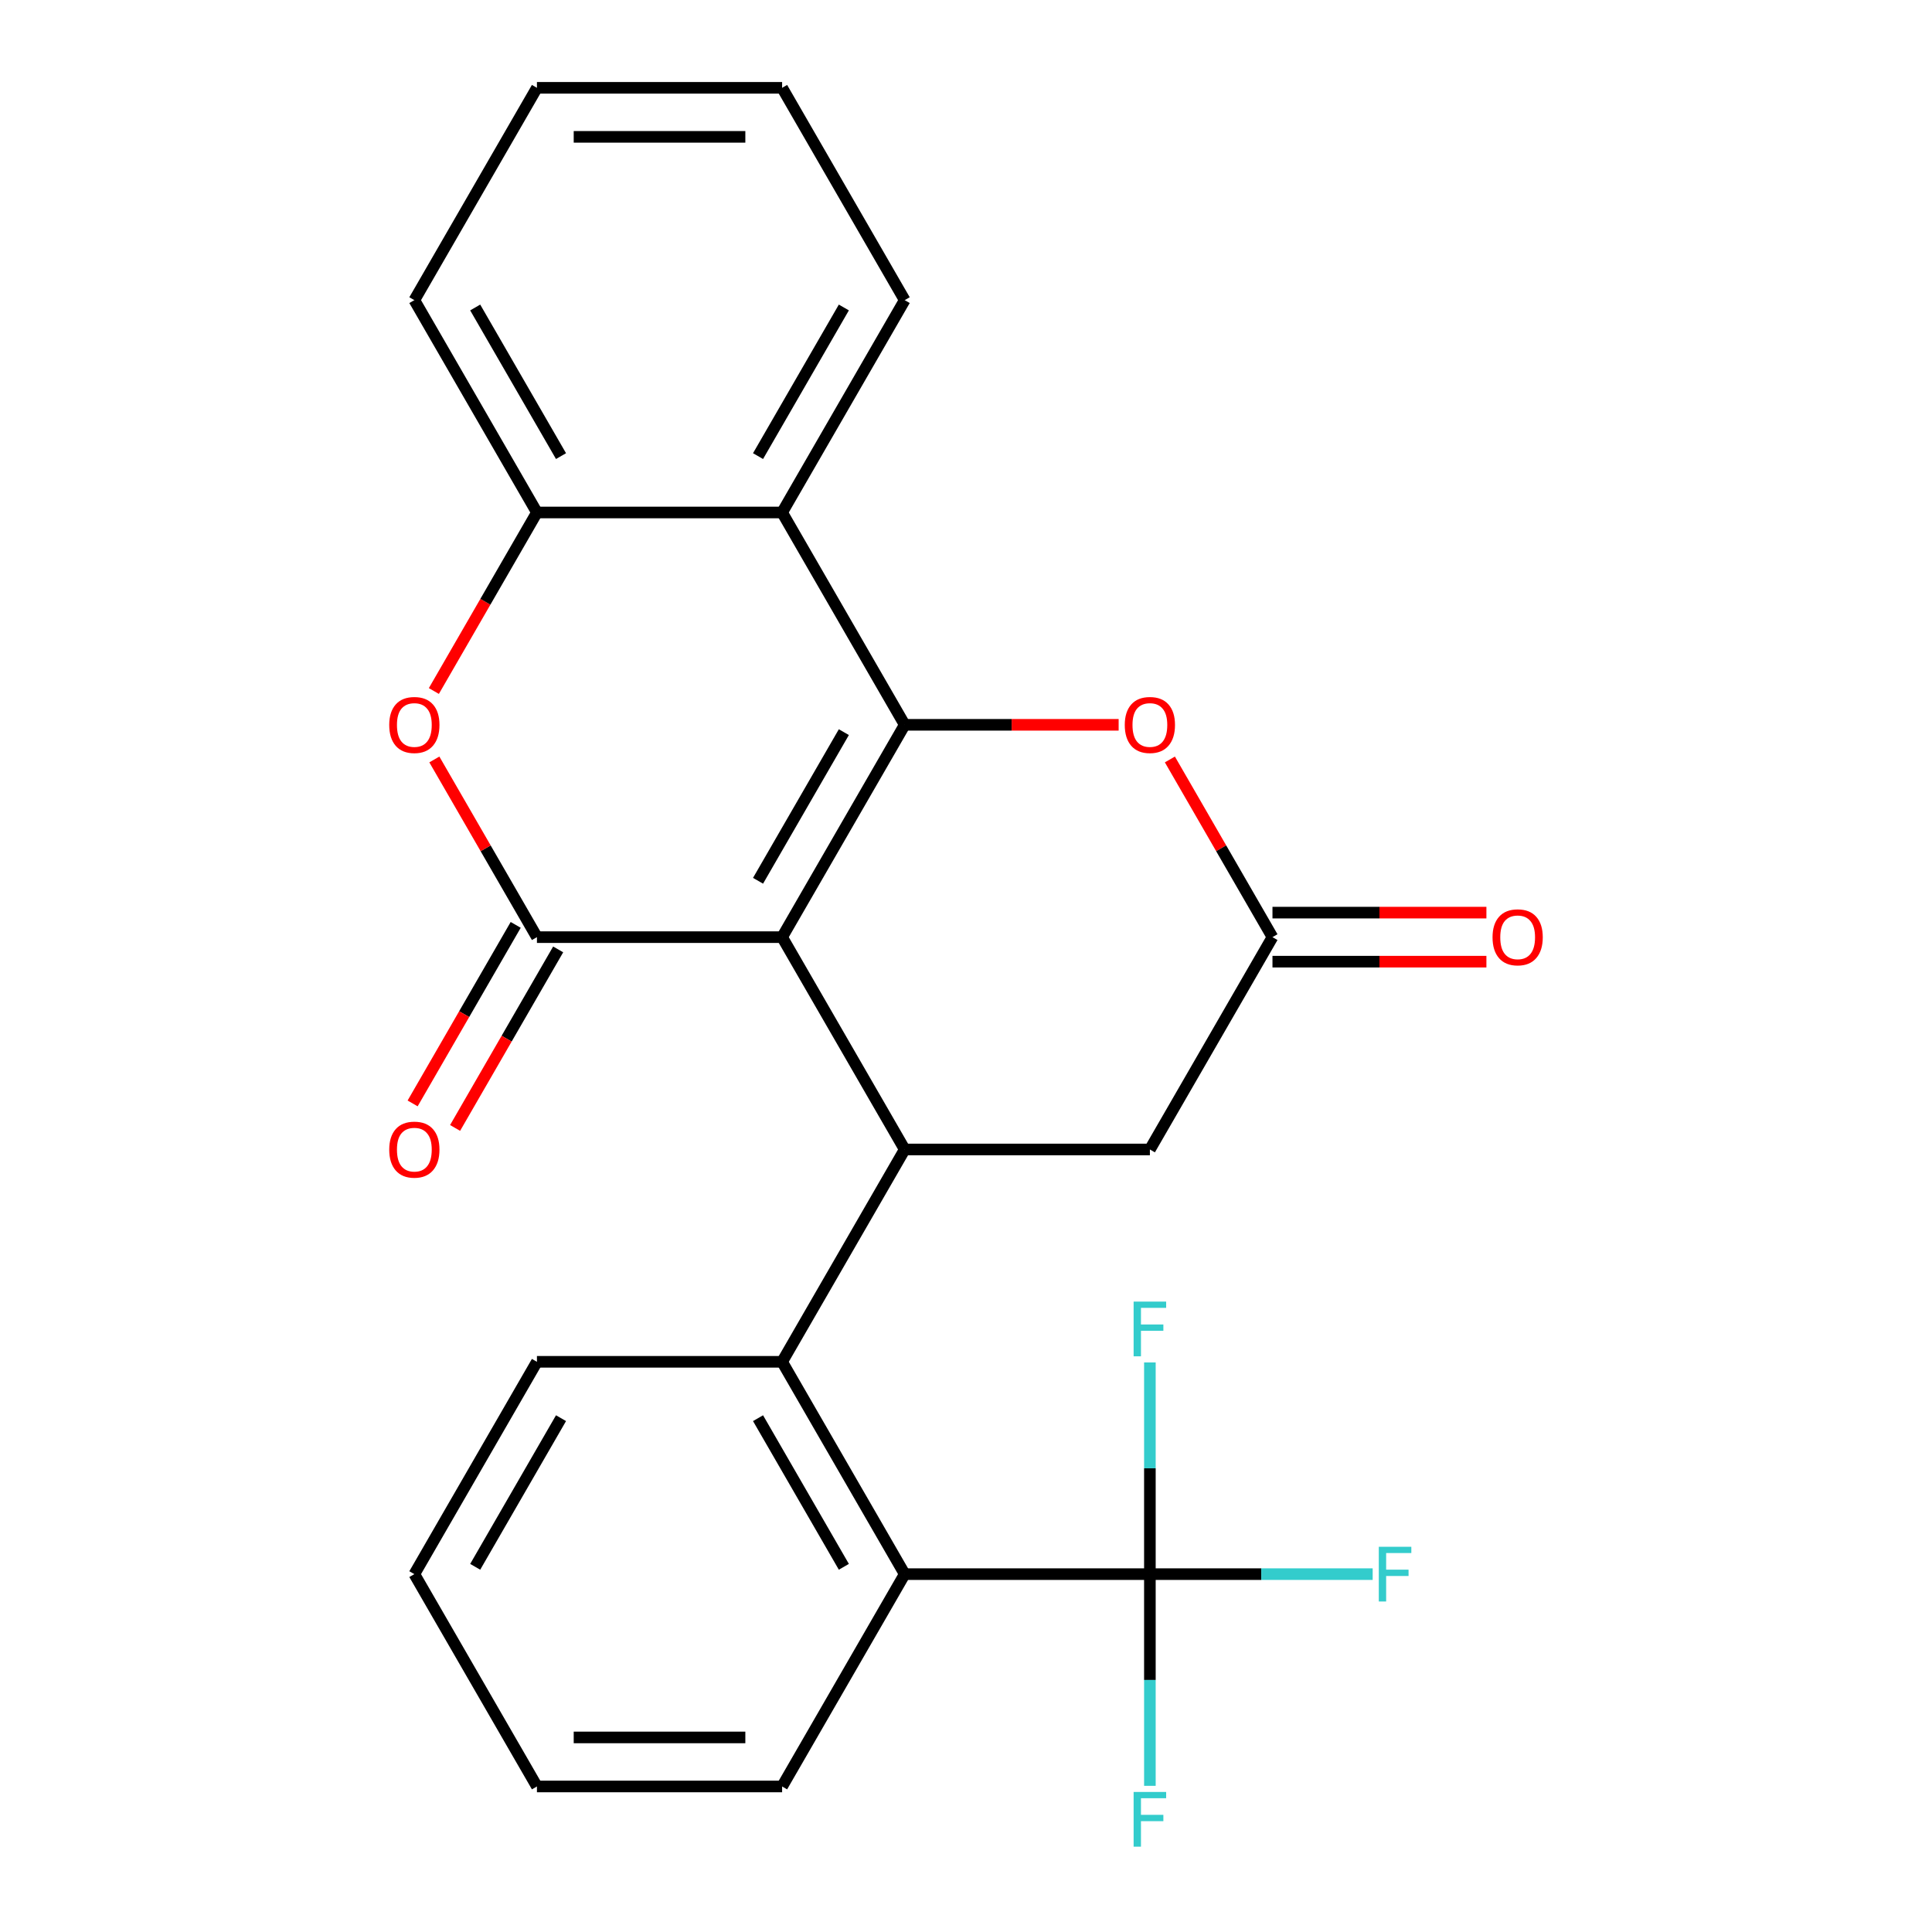 <?xml version='1.0' encoding='iso-8859-1'?>
<svg version='1.1' baseProfile='full'
              xmlns='http://www.w3.org/2000/svg'
                      xmlns:rdkit='http://www.rdkit.org/xml'
                      xmlns:xlink='http://www.w3.org/1999/xlink'
                  xml:space='preserve'
width='1000px' height='1000px' viewBox='0 0 1000 1000'>
<!-- END OF HEADER -->
<rect style='opacity:1.0;fill:#FFFFFF;stroke:none' width='1000' height='1000' x='0' y='0'> </rect>
<path class='bond-0' d='M 404.822,485.064 L 468.274,375.162' style='fill:none;fill-rule:evenodd;stroke:#000000;stroke-width:6px;stroke-linecap:butt;stroke-linejoin:miter;stroke-opacity:1' />
<path class='bond-0' d='M 392.359,455.888 L 436.776,378.957' style='fill:none;fill-rule:evenodd;stroke:#000000;stroke-width:6px;stroke-linecap:butt;stroke-linejoin:miter;stroke-opacity:1' />
<path class='bond-1' d='M 404.822,485.064 L 277.917,485.064' style='fill:none;fill-rule:evenodd;stroke:#000000;stroke-width:6px;stroke-linecap:butt;stroke-linejoin:miter;stroke-opacity:1' />
<path class='bond-2' d='M 404.822,485.064 L 468.274,594.966' style='fill:none;fill-rule:evenodd;stroke:#000000;stroke-width:6px;stroke-linecap:butt;stroke-linejoin:miter;stroke-opacity:1' />
<path class='bond-4' d='M 468.274,375.162 L 404.822,265.259' style='fill:none;fill-rule:evenodd;stroke:#000000;stroke-width:6px;stroke-linecap:butt;stroke-linejoin:miter;stroke-opacity:1' />
<path class='bond-5' d='M 468.274,375.162 L 523.64,375.162' style='fill:none;fill-rule:evenodd;stroke:#000000;stroke-width:6px;stroke-linecap:butt;stroke-linejoin:miter;stroke-opacity:1' />
<path class='bond-5' d='M 523.64,375.162 L 579.006,375.162' style='fill:none;fill-rule:evenodd;stroke:#FF0000;stroke-width:6px;stroke-linecap:butt;stroke-linejoin:miter;stroke-opacity:1' />
<path class='bond-3' d='M 277.917,485.064 L 251.368,439.079' style='fill:none;fill-rule:evenodd;stroke:#000000;stroke-width:6px;stroke-linecap:butt;stroke-linejoin:miter;stroke-opacity:1' />
<path class='bond-3' d='M 251.368,439.079 L 224.819,393.094' style='fill:none;fill-rule:evenodd;stroke:#FF0000;stroke-width:6px;stroke-linecap:butt;stroke-linejoin:miter;stroke-opacity:1' />
<path class='bond-12' d='M 266.927,478.719 L 240.251,524.924' style='fill:none;fill-rule:evenodd;stroke:#000000;stroke-width:6px;stroke-linecap:butt;stroke-linejoin:miter;stroke-opacity:1' />
<path class='bond-12' d='M 240.251,524.924 L 213.574,571.128' style='fill:none;fill-rule:evenodd;stroke:#FF0000;stroke-width:6px;stroke-linecap:butt;stroke-linejoin:miter;stroke-opacity:1' />
<path class='bond-12' d='M 288.908,491.409 L 262.231,537.614' style='fill:none;fill-rule:evenodd;stroke:#000000;stroke-width:6px;stroke-linecap:butt;stroke-linejoin:miter;stroke-opacity:1' />
<path class='bond-12' d='M 262.231,537.614 L 235.555,583.819' style='fill:none;fill-rule:evenodd;stroke:#FF0000;stroke-width:6px;stroke-linecap:butt;stroke-linejoin:miter;stroke-opacity:1' />
<path class='bond-7' d='M 468.274,594.966 L 404.822,704.869' style='fill:none;fill-rule:evenodd;stroke:#000000;stroke-width:6px;stroke-linecap:butt;stroke-linejoin:miter;stroke-opacity:1' />
<path class='bond-11' d='M 468.274,594.966 L 595.178,594.966' style='fill:none;fill-rule:evenodd;stroke:#000000;stroke-width:6px;stroke-linecap:butt;stroke-linejoin:miter;stroke-opacity:1' />
<path class='bond-9' d='M 224.565,357.669 L 251.241,311.464' style='fill:none;fill-rule:evenodd;stroke:#FF0000;stroke-width:6px;stroke-linecap:butt;stroke-linejoin:miter;stroke-opacity:1' />
<path class='bond-9' d='M 251.241,311.464 L 277.917,265.259' style='fill:none;fill-rule:evenodd;stroke:#000000;stroke-width:6px;stroke-linecap:butt;stroke-linejoin:miter;stroke-opacity:1' />
<path class='bond-17' d='M 404.822,265.259 L 468.274,155.357' style='fill:none;fill-rule:evenodd;stroke:#000000;stroke-width:6px;stroke-linecap:butt;stroke-linejoin:miter;stroke-opacity:1' />
<path class='bond-17' d='M 392.359,236.083 L 436.776,159.152' style='fill:none;fill-rule:evenodd;stroke:#000000;stroke-width:6px;stroke-linecap:butt;stroke-linejoin:miter;stroke-opacity:1' />
<path class='bond-26' d='M 404.822,265.259 L 277.917,265.259' style='fill:none;fill-rule:evenodd;stroke:#000000;stroke-width:6px;stroke-linecap:butt;stroke-linejoin:miter;stroke-opacity:1' />
<path class='bond-25' d='M 605.532,393.094 L 632.081,439.079' style='fill:none;fill-rule:evenodd;stroke:#FF0000;stroke-width:6px;stroke-linecap:butt;stroke-linejoin:miter;stroke-opacity:1' />
<path class='bond-25' d='M 632.081,439.079 L 658.63,485.064' style='fill:none;fill-rule:evenodd;stroke:#000000;stroke-width:6px;stroke-linecap:butt;stroke-linejoin:miter;stroke-opacity:1' />
<path class='bond-6' d='M 595.178,814.771 L 468.274,814.771' style='fill:none;fill-rule:evenodd;stroke:#000000;stroke-width:6px;stroke-linecap:butt;stroke-linejoin:miter;stroke-opacity:1' />
<path class='bond-14' d='M 595.178,814.771 L 652.834,814.771' style='fill:none;fill-rule:evenodd;stroke:#000000;stroke-width:6px;stroke-linecap:butt;stroke-linejoin:miter;stroke-opacity:1' />
<path class='bond-14' d='M 652.834,814.771 L 710.49,814.771' style='fill:none;fill-rule:evenodd;stroke:#33CCCC;stroke-width:6px;stroke-linecap:butt;stroke-linejoin:miter;stroke-opacity:1' />
<path class='bond-15' d='M 595.178,814.771 L 595.178,869.557' style='fill:none;fill-rule:evenodd;stroke:#000000;stroke-width:6px;stroke-linecap:butt;stroke-linejoin:miter;stroke-opacity:1' />
<path class='bond-15' d='M 595.178,869.557 L 595.178,924.343' style='fill:none;fill-rule:evenodd;stroke:#33CCCC;stroke-width:6px;stroke-linecap:butt;stroke-linejoin:miter;stroke-opacity:1' />
<path class='bond-16' d='M 595.178,814.771 L 595.178,759.985' style='fill:none;fill-rule:evenodd;stroke:#000000;stroke-width:6px;stroke-linecap:butt;stroke-linejoin:miter;stroke-opacity:1' />
<path class='bond-16' d='M 595.178,759.985 L 595.178,705.199' style='fill:none;fill-rule:evenodd;stroke:#33CCCC;stroke-width:6px;stroke-linecap:butt;stroke-linejoin:miter;stroke-opacity:1' />
<path class='bond-8' d='M 404.822,704.869 L 468.274,814.771' style='fill:none;fill-rule:evenodd;stroke:#000000;stroke-width:6px;stroke-linecap:butt;stroke-linejoin:miter;stroke-opacity:1' />
<path class='bond-8' d='M 392.359,734.044 L 436.776,810.976' style='fill:none;fill-rule:evenodd;stroke:#000000;stroke-width:6px;stroke-linecap:butt;stroke-linejoin:miter;stroke-opacity:1' />
<path class='bond-18' d='M 404.822,704.869 L 277.917,704.869' style='fill:none;fill-rule:evenodd;stroke:#000000;stroke-width:6px;stroke-linecap:butt;stroke-linejoin:miter;stroke-opacity:1' />
<path class='bond-19' d='M 468.274,814.771 L 404.822,924.673' style='fill:none;fill-rule:evenodd;stroke:#000000;stroke-width:6px;stroke-linecap:butt;stroke-linejoin:miter;stroke-opacity:1' />
<path class='bond-20' d='M 277.917,265.259 L 214.465,155.357' style='fill:none;fill-rule:evenodd;stroke:#000000;stroke-width:6px;stroke-linecap:butt;stroke-linejoin:miter;stroke-opacity:1' />
<path class='bond-20' d='M 290.38,236.083 L 245.964,159.152' style='fill:none;fill-rule:evenodd;stroke:#000000;stroke-width:6px;stroke-linecap:butt;stroke-linejoin:miter;stroke-opacity:1' />
<path class='bond-10' d='M 658.63,485.064 L 595.178,594.966' style='fill:none;fill-rule:evenodd;stroke:#000000;stroke-width:6px;stroke-linecap:butt;stroke-linejoin:miter;stroke-opacity:1' />
<path class='bond-13' d='M 658.63,497.754 L 713.996,497.754' style='fill:none;fill-rule:evenodd;stroke:#000000;stroke-width:6px;stroke-linecap:butt;stroke-linejoin:miter;stroke-opacity:1' />
<path class='bond-13' d='M 713.996,497.754 L 769.362,497.754' style='fill:none;fill-rule:evenodd;stroke:#FF0000;stroke-width:6px;stroke-linecap:butt;stroke-linejoin:miter;stroke-opacity:1' />
<path class='bond-13' d='M 658.63,472.374 L 713.996,472.374' style='fill:none;fill-rule:evenodd;stroke:#000000;stroke-width:6px;stroke-linecap:butt;stroke-linejoin:miter;stroke-opacity:1' />
<path class='bond-13' d='M 713.996,472.374 L 769.362,472.374' style='fill:none;fill-rule:evenodd;stroke:#FF0000;stroke-width:6px;stroke-linecap:butt;stroke-linejoin:miter;stroke-opacity:1' />
<path class='bond-21' d='M 468.274,155.357 L 404.822,45.455' style='fill:none;fill-rule:evenodd;stroke:#000000;stroke-width:6px;stroke-linecap:butt;stroke-linejoin:miter;stroke-opacity:1' />
<path class='bond-22' d='M 277.917,704.869 L 214.465,814.771' style='fill:none;fill-rule:evenodd;stroke:#000000;stroke-width:6px;stroke-linecap:butt;stroke-linejoin:miter;stroke-opacity:1' />
<path class='bond-22' d='M 290.38,734.044 L 245.964,810.976' style='fill:none;fill-rule:evenodd;stroke:#000000;stroke-width:6px;stroke-linecap:butt;stroke-linejoin:miter;stroke-opacity:1' />
<path class='bond-27' d='M 404.822,924.673 L 277.917,924.673' style='fill:none;fill-rule:evenodd;stroke:#000000;stroke-width:6px;stroke-linecap:butt;stroke-linejoin:miter;stroke-opacity:1' />
<path class='bond-27' d='M 385.786,899.292 L 296.953,899.292' style='fill:none;fill-rule:evenodd;stroke:#000000;stroke-width:6px;stroke-linecap:butt;stroke-linejoin:miter;stroke-opacity:1' />
<path class='bond-24' d='M 214.465,155.357 L 277.917,45.455' style='fill:none;fill-rule:evenodd;stroke:#000000;stroke-width:6px;stroke-linecap:butt;stroke-linejoin:miter;stroke-opacity:1' />
<path class='bond-28' d='M 404.822,45.455 L 277.917,45.455' style='fill:none;fill-rule:evenodd;stroke:#000000;stroke-width:6px;stroke-linecap:butt;stroke-linejoin:miter;stroke-opacity:1' />
<path class='bond-28' d='M 385.786,70.835 L 296.953,70.835' style='fill:none;fill-rule:evenodd;stroke:#000000;stroke-width:6px;stroke-linecap:butt;stroke-linejoin:miter;stroke-opacity:1' />
<path class='bond-23' d='M 214.465,814.771 L 277.917,924.673' style='fill:none;fill-rule:evenodd;stroke:#000000;stroke-width:6px;stroke-linecap:butt;stroke-linejoin:miter;stroke-opacity:1' />
<path  class='atom-4' d='M 201.465 375.242
Q 201.465 368.442, 204.825 364.642
Q 208.185 360.842, 214.465 360.842
Q 220.745 360.842, 224.105 364.642
Q 227.465 368.442, 227.465 375.242
Q 227.465 382.122, 224.065 386.042
Q 220.665 389.922, 214.465 389.922
Q 208.225 389.922, 204.825 386.042
Q 201.465 382.162, 201.465 375.242
M 214.465 386.722
Q 218.785 386.722, 221.105 383.842
Q 223.465 380.922, 223.465 375.242
Q 223.465 369.682, 221.105 366.882
Q 218.785 364.042, 214.465 364.042
Q 210.145 364.042, 207.785 366.842
Q 205.465 369.642, 205.465 375.242
Q 205.465 380.962, 207.785 383.842
Q 210.145 386.722, 214.465 386.722
' fill='#FF0000'/>
<path  class='atom-6' d='M 582.178 375.242
Q 582.178 368.442, 585.538 364.642
Q 588.898 360.842, 595.178 360.842
Q 601.458 360.842, 604.818 364.642
Q 608.178 368.442, 608.178 375.242
Q 608.178 382.122, 604.778 386.042
Q 601.378 389.922, 595.178 389.922
Q 588.938 389.922, 585.538 386.042
Q 582.178 382.162, 582.178 375.242
M 595.178 386.722
Q 599.498 386.722, 601.818 383.842
Q 604.178 380.922, 604.178 375.242
Q 604.178 369.682, 601.818 366.882
Q 599.498 364.042, 595.178 364.042
Q 590.858 364.042, 588.498 366.842
Q 586.178 369.642, 586.178 375.242
Q 586.178 380.962, 588.498 383.842
Q 590.858 386.722, 595.178 386.722
' fill='#FF0000'/>
<path  class='atom-13' d='M 201.465 595.046
Q 201.465 588.246, 204.825 584.446
Q 208.185 580.646, 214.465 580.646
Q 220.745 580.646, 224.105 584.446
Q 227.465 588.246, 227.465 595.046
Q 227.465 601.926, 224.065 605.846
Q 220.665 609.726, 214.465 609.726
Q 208.225 609.726, 204.825 605.846
Q 201.465 601.966, 201.465 595.046
M 214.465 606.526
Q 218.785 606.526, 221.105 603.646
Q 223.465 600.726, 223.465 595.046
Q 223.465 589.486, 221.105 586.686
Q 218.785 583.846, 214.465 583.846
Q 210.145 583.846, 207.785 586.646
Q 205.465 589.446, 205.465 595.046
Q 205.465 600.766, 207.785 603.646
Q 210.145 606.526, 214.465 606.526
' fill='#FF0000'/>
<path  class='atom-14' d='M 772.535 485.144
Q 772.535 478.344, 775.895 474.544
Q 779.255 470.744, 785.535 470.744
Q 791.815 470.744, 795.175 474.544
Q 798.535 478.344, 798.535 485.144
Q 798.535 492.024, 795.135 495.944
Q 791.735 499.824, 785.535 499.824
Q 779.295 499.824, 775.895 495.944
Q 772.535 492.064, 772.535 485.144
M 785.535 496.624
Q 789.855 496.624, 792.175 493.744
Q 794.535 490.824, 794.535 485.144
Q 794.535 479.584, 792.175 476.784
Q 789.855 473.944, 785.535 473.944
Q 781.215 473.944, 778.855 476.744
Q 776.535 479.544, 776.535 485.144
Q 776.535 490.864, 778.855 493.744
Q 781.215 496.624, 785.535 496.624
' fill='#FF0000'/>
<path  class='atom-15' d='M 713.663 800.611
L 730.503 800.611
L 730.503 803.851
L 717.463 803.851
L 717.463 812.451
L 729.063 812.451
L 729.063 815.731
L 717.463 815.731
L 717.463 828.931
L 713.663 828.931
L 713.663 800.611
' fill='#33CCCC'/>
<path  class='atom-16' d='M 586.758 927.515
L 603.598 927.515
L 603.598 930.755
L 590.558 930.755
L 590.558 939.355
L 602.158 939.355
L 602.158 942.635
L 590.558 942.635
L 590.558 955.835
L 586.758 955.835
L 586.758 927.515
' fill='#33CCCC'/>
<path  class='atom-17' d='M 586.758 673.707
L 603.598 673.707
L 603.598 676.947
L 590.558 676.947
L 590.558 685.547
L 602.158 685.547
L 602.158 688.827
L 590.558 688.827
L 590.558 702.027
L 586.758 702.027
L 586.758 673.707
' fill='#33CCCC'/>
</svg>
